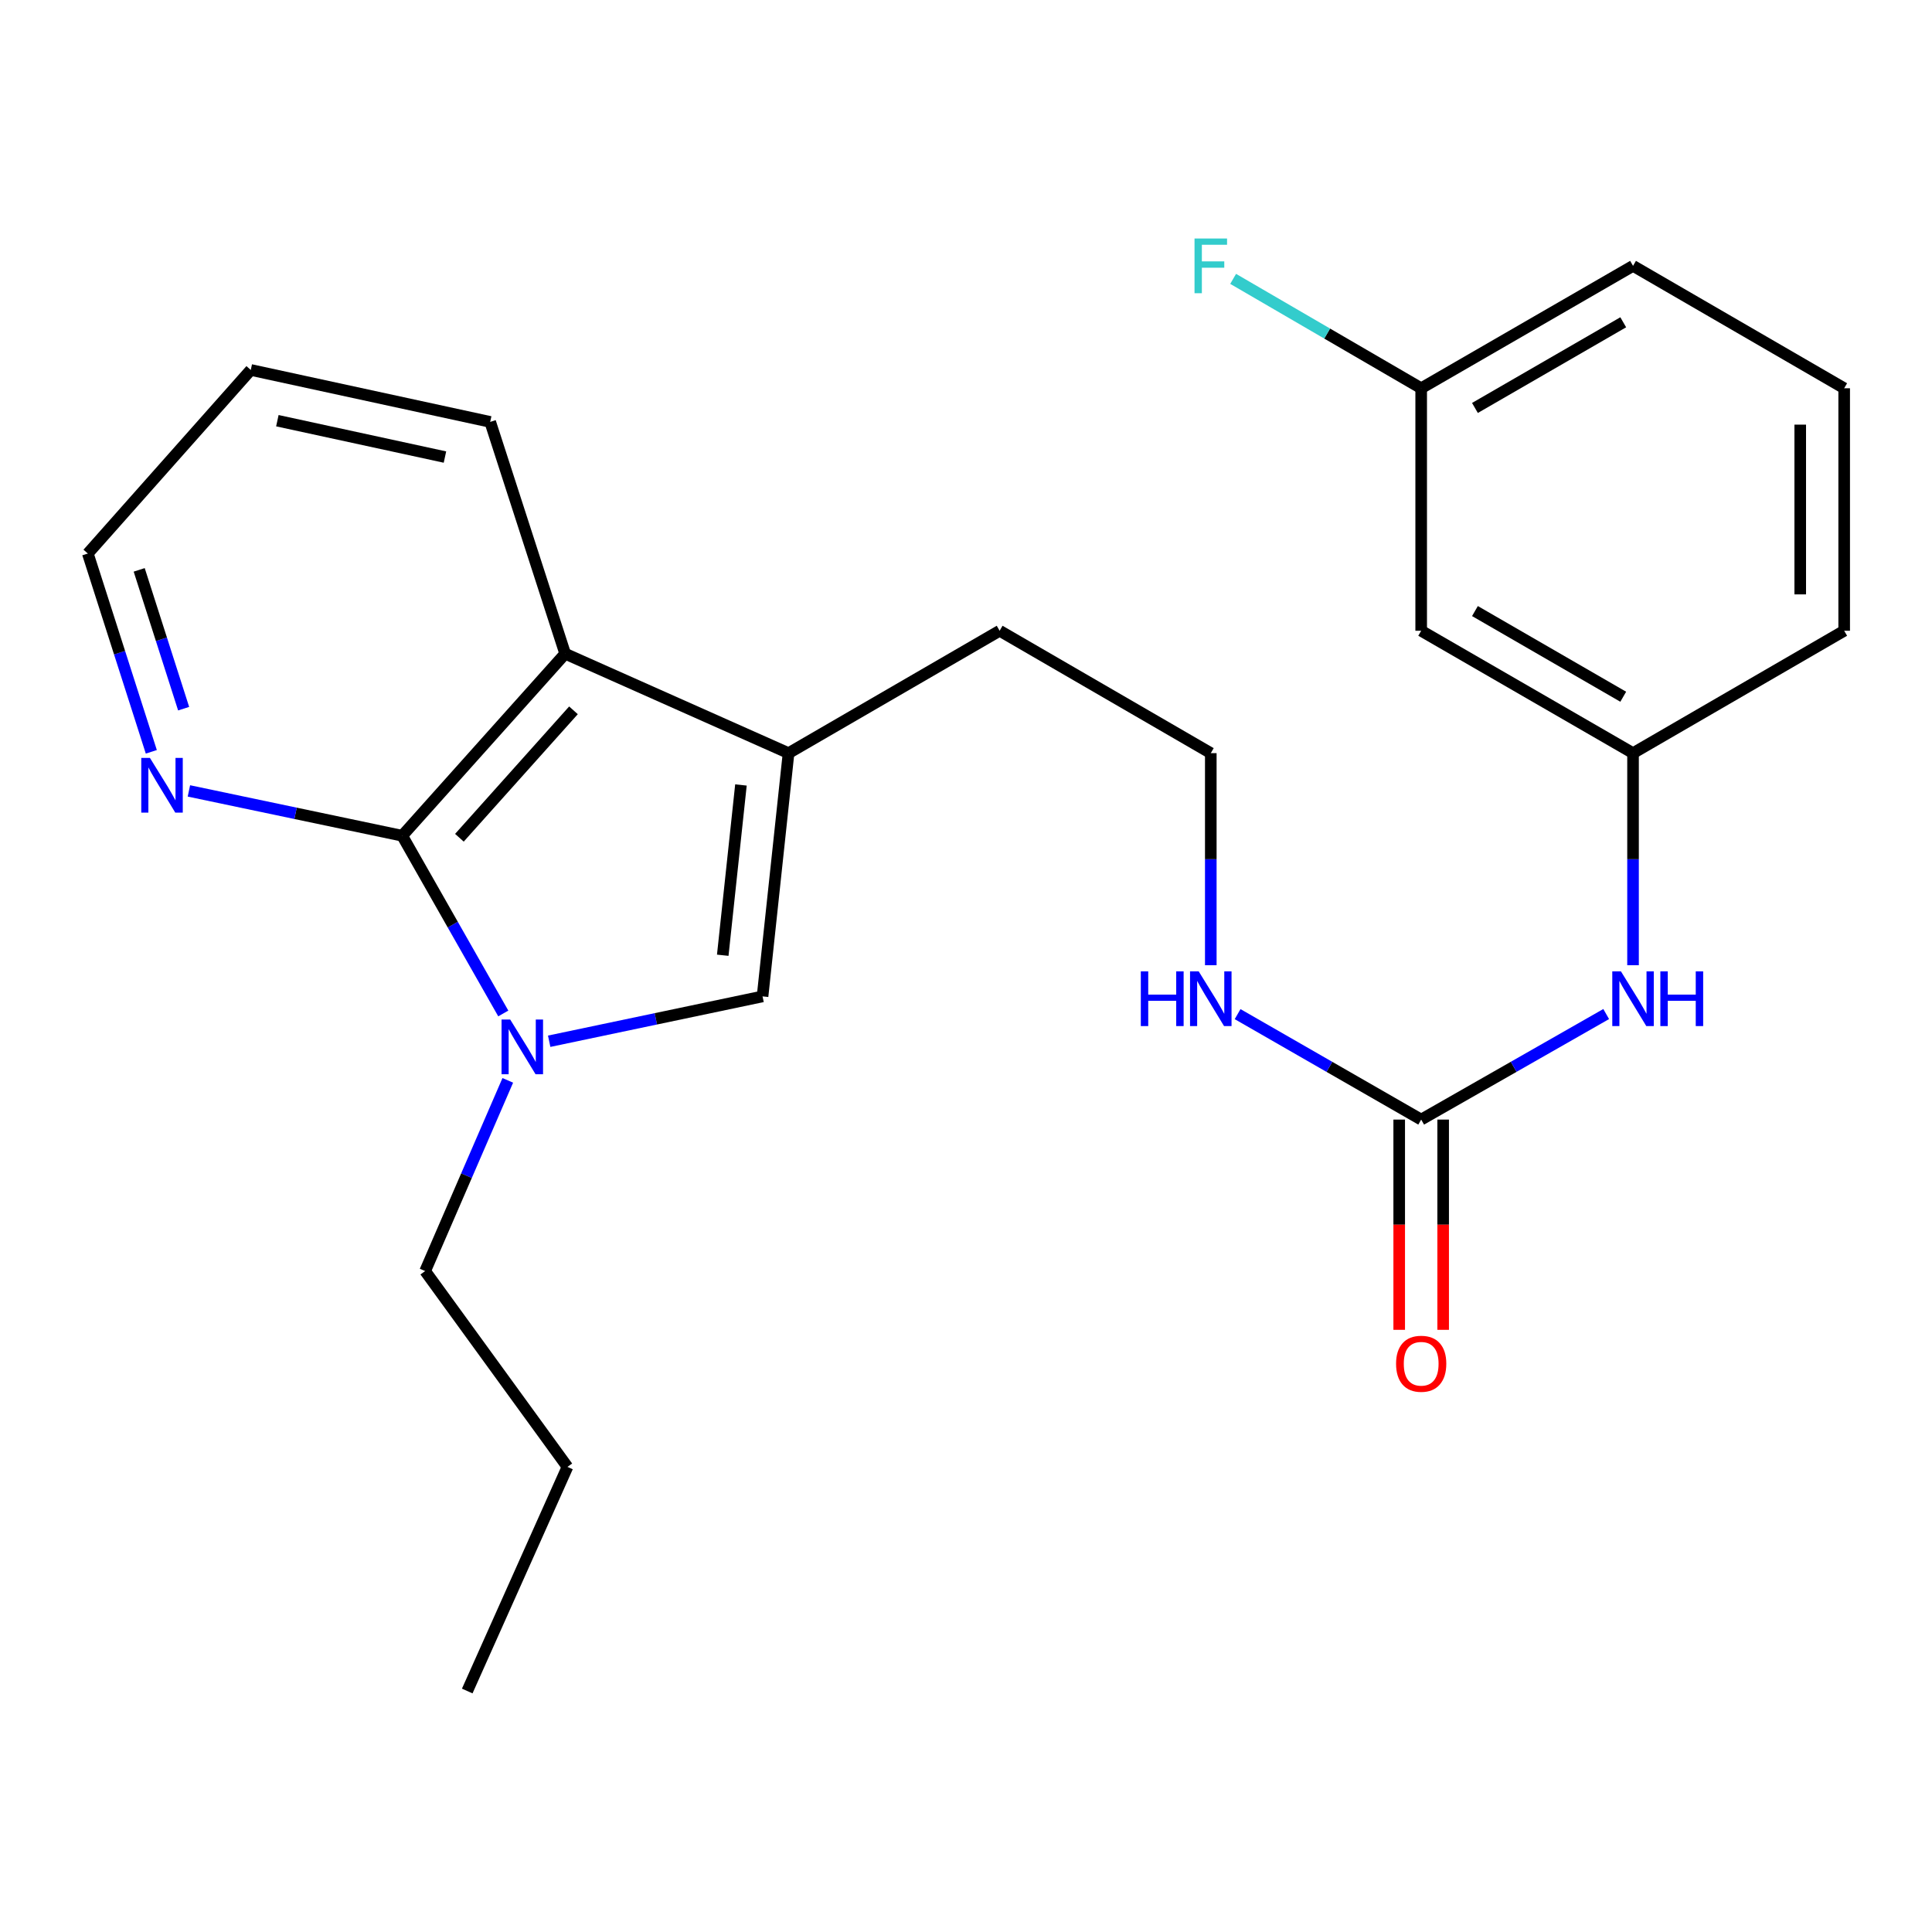 <?xml version='1.0' encoding='iso-8859-1'?>
<svg version='1.1' baseProfile='full'
              xmlns='http://www.w3.org/2000/svg'
                      xmlns:rdkit='http://www.rdkit.org/xml'
                      xmlns:xlink='http://www.w3.org/1999/xlink'
                  xml:space='preserve'
width='1000px' height='1000px' viewBox='0 0 1000 1000'>
<!-- END OF HEADER -->
<rect style='opacity:1.0;fill:#FFFFFF;stroke:none' width='1000' height='1000' x='0' y='0'> </rect>
<path class='bond-0' d='M 260.499,524.569 L 234.343,478.576' style='fill:none;fill-rule:evenodd;stroke:#0000FF;stroke-width:6px;stroke-linecap:butt;stroke-linejoin:miter;stroke-opacity:1' />
<path class='bond-0' d='M 234.343,478.576 L 208.188,432.583' style='fill:none;fill-rule:evenodd;stroke:#000000;stroke-width:6px;stroke-linecap:butt;stroke-linejoin:miter;stroke-opacity:1' />
<path class='bond-1' d='M 284.256,538.947 L 339.474,527.342' style='fill:none;fill-rule:evenodd;stroke:#0000FF;stroke-width:6px;stroke-linecap:butt;stroke-linejoin:miter;stroke-opacity:1' />
<path class='bond-1' d='M 339.474,527.342 L 394.692,515.738' style='fill:none;fill-rule:evenodd;stroke:#000000;stroke-width:6px;stroke-linecap:butt;stroke-linejoin:miter;stroke-opacity:1' />
<path class='bond-12' d='M 262.832,559.193 L 241.443,608.545' style='fill:none;fill-rule:evenodd;stroke:#0000FF;stroke-width:6px;stroke-linecap:butt;stroke-linejoin:miter;stroke-opacity:1' />
<path class='bond-12' d='M 241.443,608.545 L 220.054,657.897' style='fill:none;fill-rule:evenodd;stroke:#000000;stroke-width:6px;stroke-linecap:butt;stroke-linejoin:miter;stroke-opacity:1' />
<path class='bond-3' d='M 208.188,432.583 L 292.53,338.358' style='fill:none;fill-rule:evenodd;stroke:#000000;stroke-width:6px;stroke-linecap:butt;stroke-linejoin:miter;stroke-opacity:1' />
<path class='bond-3' d='M 237.788,433.621 L 296.828,367.663' style='fill:none;fill-rule:evenodd;stroke:#000000;stroke-width:6px;stroke-linecap:butt;stroke-linejoin:miter;stroke-opacity:1' />
<path class='bond-5' d='M 208.188,432.583 L 152.982,420.978' style='fill:none;fill-rule:evenodd;stroke:#000000;stroke-width:6px;stroke-linecap:butt;stroke-linejoin:miter;stroke-opacity:1' />
<path class='bond-5' d='M 152.982,420.978 L 97.776,409.374' style='fill:none;fill-rule:evenodd;stroke:#0000FF;stroke-width:6px;stroke-linecap:butt;stroke-linejoin:miter;stroke-opacity:1' />
<path class='bond-2' d='M 394.692,515.738 L 408.151,389.83' style='fill:none;fill-rule:evenodd;stroke:#000000;stroke-width:6px;stroke-linecap:butt;stroke-linejoin:miter;stroke-opacity:1' />
<path class='bond-2' d='M 374.092,494.434 L 383.513,406.298' style='fill:none;fill-rule:evenodd;stroke:#000000;stroke-width:6px;stroke-linecap:butt;stroke-linejoin:miter;stroke-opacity:1' />
<path class='bond-13' d='M 408.151,389.83 L 517.414,326.478' style='fill:none;fill-rule:evenodd;stroke:#000000;stroke-width:6px;stroke-linecap:butt;stroke-linejoin:miter;stroke-opacity:1' />
<path class='bond-24' d='M 408.151,389.83 L 292.53,338.358' style='fill:none;fill-rule:evenodd;stroke:#000000;stroke-width:6px;stroke-linecap:butt;stroke-linejoin:miter;stroke-opacity:1' />
<path class='bond-16' d='M 292.53,338.358 L 253.72,218.377' style='fill:none;fill-rule:evenodd;stroke:#000000;stroke-width:6px;stroke-linecap:butt;stroke-linejoin:miter;stroke-opacity:1' />
<path class='bond-4' d='M 735.601,579.494 L 688.092,552.202' style='fill:none;fill-rule:evenodd;stroke:#000000;stroke-width:6px;stroke-linecap:butt;stroke-linejoin:miter;stroke-opacity:1' />
<path class='bond-4' d='M 688.092,552.202 L 640.583,524.911' style='fill:none;fill-rule:evenodd;stroke:#0000FF;stroke-width:6px;stroke-linecap:butt;stroke-linejoin:miter;stroke-opacity:1' />
<path class='bond-6' d='M 735.601,579.494 L 783.481,552.18' style='fill:none;fill-rule:evenodd;stroke:#000000;stroke-width:6px;stroke-linecap:butt;stroke-linejoin:miter;stroke-opacity:1' />
<path class='bond-6' d='M 783.481,552.18 L 831.36,524.865' style='fill:none;fill-rule:evenodd;stroke:#0000FF;stroke-width:6px;stroke-linecap:butt;stroke-linejoin:miter;stroke-opacity:1' />
<path class='bond-7' d='M 724.227,579.494 L 724.227,633.905' style='fill:none;fill-rule:evenodd;stroke:#000000;stroke-width:6px;stroke-linecap:butt;stroke-linejoin:miter;stroke-opacity:1' />
<path class='bond-7' d='M 724.227,633.905 L 724.227,688.315' style='fill:none;fill-rule:evenodd;stroke:#FF0000;stroke-width:6px;stroke-linecap:butt;stroke-linejoin:miter;stroke-opacity:1' />
<path class='bond-7' d='M 746.975,579.494 L 746.975,633.905' style='fill:none;fill-rule:evenodd;stroke:#000000;stroke-width:6px;stroke-linecap:butt;stroke-linejoin:miter;stroke-opacity:1' />
<path class='bond-7' d='M 746.975,633.905 L 746.975,688.315' style='fill:none;fill-rule:evenodd;stroke:#FF0000;stroke-width:6px;stroke-linecap:butt;stroke-linejoin:miter;stroke-opacity:1' />
<path class='bond-18' d='M 78.318,389.14 L 61.886,337.823' style='fill:none;fill-rule:evenodd;stroke:#0000FF;stroke-width:6px;stroke-linecap:butt;stroke-linejoin:miter;stroke-opacity:1' />
<path class='bond-18' d='M 61.886,337.823 L 45.455,286.506' style='fill:none;fill-rule:evenodd;stroke:#000000;stroke-width:6px;stroke-linecap:butt;stroke-linejoin:miter;stroke-opacity:1' />
<path class='bond-18' d='M 95.052,366.808 L 83.55,330.886' style='fill:none;fill-rule:evenodd;stroke:#0000FF;stroke-width:6px;stroke-linecap:butt;stroke-linejoin:miter;stroke-opacity:1' />
<path class='bond-18' d='M 83.55,330.886 L 72.048,294.964' style='fill:none;fill-rule:evenodd;stroke:#000000;stroke-width:6px;stroke-linecap:butt;stroke-linejoin:miter;stroke-opacity:1' />
<path class='bond-8' d='M 845.256,499.6 L 845.256,444.715' style='fill:none;fill-rule:evenodd;stroke:#0000FF;stroke-width:6px;stroke-linecap:butt;stroke-linejoin:miter;stroke-opacity:1' />
<path class='bond-8' d='M 845.256,444.715 L 845.256,389.83' style='fill:none;fill-rule:evenodd;stroke:#000000;stroke-width:6px;stroke-linecap:butt;stroke-linejoin:miter;stroke-opacity:1' />
<path class='bond-9' d='M 845.256,389.83 L 735.601,326.478' style='fill:none;fill-rule:evenodd;stroke:#000000;stroke-width:6px;stroke-linecap:butt;stroke-linejoin:miter;stroke-opacity:1' />
<path class='bond-9' d='M 840.187,360.631 L 763.429,316.285' style='fill:none;fill-rule:evenodd;stroke:#000000;stroke-width:6px;stroke-linecap:butt;stroke-linejoin:miter;stroke-opacity:1' />
<path class='bond-19' d='M 845.256,389.83 L 954.545,326.478' style='fill:none;fill-rule:evenodd;stroke:#000000;stroke-width:6px;stroke-linecap:butt;stroke-linejoin:miter;stroke-opacity:1' />
<path class='bond-11' d='M 735.601,326.478 L 735.601,200.963' style='fill:none;fill-rule:evenodd;stroke:#000000;stroke-width:6px;stroke-linecap:butt;stroke-linejoin:miter;stroke-opacity:1' />
<path class='bond-10' d='M 626.704,499.6 L 626.704,444.715' style='fill:none;fill-rule:evenodd;stroke:#0000FF;stroke-width:6px;stroke-linecap:butt;stroke-linejoin:miter;stroke-opacity:1' />
<path class='bond-10' d='M 626.704,444.715 L 626.704,389.83' style='fill:none;fill-rule:evenodd;stroke:#000000;stroke-width:6px;stroke-linecap:butt;stroke-linejoin:miter;stroke-opacity:1' />
<path class='bond-14' d='M 735.601,200.963 L 686.937,172.652' style='fill:none;fill-rule:evenodd;stroke:#000000;stroke-width:6px;stroke-linecap:butt;stroke-linejoin:miter;stroke-opacity:1' />
<path class='bond-14' d='M 686.937,172.652 L 638.273,144.342' style='fill:none;fill-rule:evenodd;stroke:#33CCCC;stroke-width:6px;stroke-linecap:butt;stroke-linejoin:miter;stroke-opacity:1' />
<path class='bond-26' d='M 735.601,200.963 L 845.256,137.611' style='fill:none;fill-rule:evenodd;stroke:#000000;stroke-width:6px;stroke-linecap:butt;stroke-linejoin:miter;stroke-opacity:1' />
<path class='bond-26' d='M 763.429,211.157 L 840.187,166.81' style='fill:none;fill-rule:evenodd;stroke:#000000;stroke-width:6px;stroke-linecap:butt;stroke-linejoin:miter;stroke-opacity:1' />
<path class='bond-21' d='M 220.054,657.897 L 293.718,759.262' style='fill:none;fill-rule:evenodd;stroke:#000000;stroke-width:6px;stroke-linecap:butt;stroke-linejoin:miter;stroke-opacity:1' />
<path class='bond-15' d='M 517.414,326.478 L 626.704,389.83' style='fill:none;fill-rule:evenodd;stroke:#000000;stroke-width:6px;stroke-linecap:butt;stroke-linejoin:miter;stroke-opacity:1' />
<path class='bond-25' d='M 253.72,218.377 L 129.797,191.485' style='fill:none;fill-rule:evenodd;stroke:#000000;stroke-width:6px;stroke-linecap:butt;stroke-linejoin:miter;stroke-opacity:1' />
<path class='bond-25' d='M 230.308,236.573 L 143.562,217.749' style='fill:none;fill-rule:evenodd;stroke:#000000;stroke-width:6px;stroke-linecap:butt;stroke-linejoin:miter;stroke-opacity:1' />
<path class='bond-17' d='M 954.545,200.963 L 954.545,326.478' style='fill:none;fill-rule:evenodd;stroke:#000000;stroke-width:6px;stroke-linecap:butt;stroke-linejoin:miter;stroke-opacity:1' />
<path class='bond-17' d='M 931.798,219.79 L 931.798,307.651' style='fill:none;fill-rule:evenodd;stroke:#000000;stroke-width:6px;stroke-linecap:butt;stroke-linejoin:miter;stroke-opacity:1' />
<path class='bond-20' d='M 954.545,200.963 L 845.256,137.611' style='fill:none;fill-rule:evenodd;stroke:#000000;stroke-width:6px;stroke-linecap:butt;stroke-linejoin:miter;stroke-opacity:1' />
<path class='bond-22' d='M 45.455,286.506 L 129.797,191.485' style='fill:none;fill-rule:evenodd;stroke:#000000;stroke-width:6px;stroke-linecap:butt;stroke-linejoin:miter;stroke-opacity:1' />
<path class='bond-23' d='M 293.718,759.262 L 241.841,875.262' style='fill:none;fill-rule:evenodd;stroke:#000000;stroke-width:6px;stroke-linecap:butt;stroke-linejoin:miter;stroke-opacity:1' />
<path  class='atom-0' d='M 264.079 527.712
L 273.359 542.712
Q 274.279 544.192, 275.759 546.872
Q 277.239 549.552, 277.319 549.712
L 277.319 527.712
L 281.079 527.712
L 281.079 556.032
L 277.199 556.032
L 267.239 539.632
Q 266.079 537.712, 264.839 535.512
Q 263.639 533.312, 263.279 532.632
L 263.279 556.032
L 259.599 556.032
L 259.599 527.712
L 264.079 527.712
' fill='#0000FF'/>
<path  class='atom-6' d='M 77.6 392.288
L 86.88 407.288
Q 87.8 408.768, 89.28 411.448
Q 90.76 414.128, 90.84 414.288
L 90.84 392.288
L 94.6 392.288
L 94.6 420.608
L 90.72 420.608
L 80.76 404.208
Q 79.6 402.288, 78.36 400.088
Q 77.16 397.888, 76.8 397.208
L 76.8 420.608
L 73.12 420.608
L 73.12 392.288
L 77.6 392.288
' fill='#0000FF'/>
<path  class='atom-7' d='M 838.996 502.778
L 848.276 517.778
Q 849.196 519.258, 850.676 521.938
Q 852.156 524.618, 852.236 524.778
L 852.236 502.778
L 855.996 502.778
L 855.996 531.098
L 852.116 531.098
L 842.156 514.698
Q 840.996 512.778, 839.756 510.578
Q 838.556 508.378, 838.196 507.698
L 838.196 531.098
L 834.516 531.098
L 834.516 502.778
L 838.996 502.778
' fill='#0000FF'/>
<path  class='atom-7' d='M 859.396 502.778
L 863.236 502.778
L 863.236 514.818
L 877.716 514.818
L 877.716 502.778
L 881.556 502.778
L 881.556 531.098
L 877.716 531.098
L 877.716 518.018
L 863.236 518.018
L 863.236 531.098
L 859.396 531.098
L 859.396 502.778
' fill='#0000FF'/>
<path  class='atom-8' d='M 722.601 705.873
Q 722.601 699.073, 725.961 695.273
Q 729.321 691.473, 735.601 691.473
Q 741.881 691.473, 745.241 695.273
Q 748.601 699.073, 748.601 705.873
Q 748.601 712.753, 745.201 716.673
Q 741.801 720.553, 735.601 720.553
Q 729.361 720.553, 725.961 716.673
Q 722.601 712.793, 722.601 705.873
M 735.601 717.353
Q 739.921 717.353, 742.241 714.473
Q 744.601 711.553, 744.601 705.873
Q 744.601 700.313, 742.241 697.513
Q 739.921 694.673, 735.601 694.673
Q 731.281 694.673, 728.921 697.473
Q 726.601 700.273, 726.601 705.873
Q 726.601 711.593, 728.921 714.473
Q 731.281 717.353, 735.601 717.353
' fill='#FF0000'/>
<path  class='atom-11' d='M 590.484 502.778
L 594.324 502.778
L 594.324 514.818
L 608.804 514.818
L 608.804 502.778
L 612.644 502.778
L 612.644 531.098
L 608.804 531.098
L 608.804 518.018
L 594.324 518.018
L 594.324 531.098
L 590.484 531.098
L 590.484 502.778
' fill='#0000FF'/>
<path  class='atom-11' d='M 620.444 502.778
L 629.724 517.778
Q 630.644 519.258, 632.124 521.938
Q 633.604 524.618, 633.684 524.778
L 633.684 502.778
L 637.444 502.778
L 637.444 531.098
L 633.564 531.098
L 623.604 514.698
Q 622.444 512.778, 621.204 510.578
Q 620.004 508.378, 619.644 507.698
L 619.644 531.098
L 615.964 531.098
L 615.964 502.778
L 620.444 502.778
' fill='#0000FF'/>
<path  class='atom-15' d='M 618.284 123.451
L 635.124 123.451
L 635.124 126.691
L 622.084 126.691
L 622.084 135.291
L 633.684 135.291
L 633.684 138.571
L 622.084 138.571
L 622.084 151.771
L 618.284 151.771
L 618.284 123.451
' fill='#33CCCC'/>
</svg>
